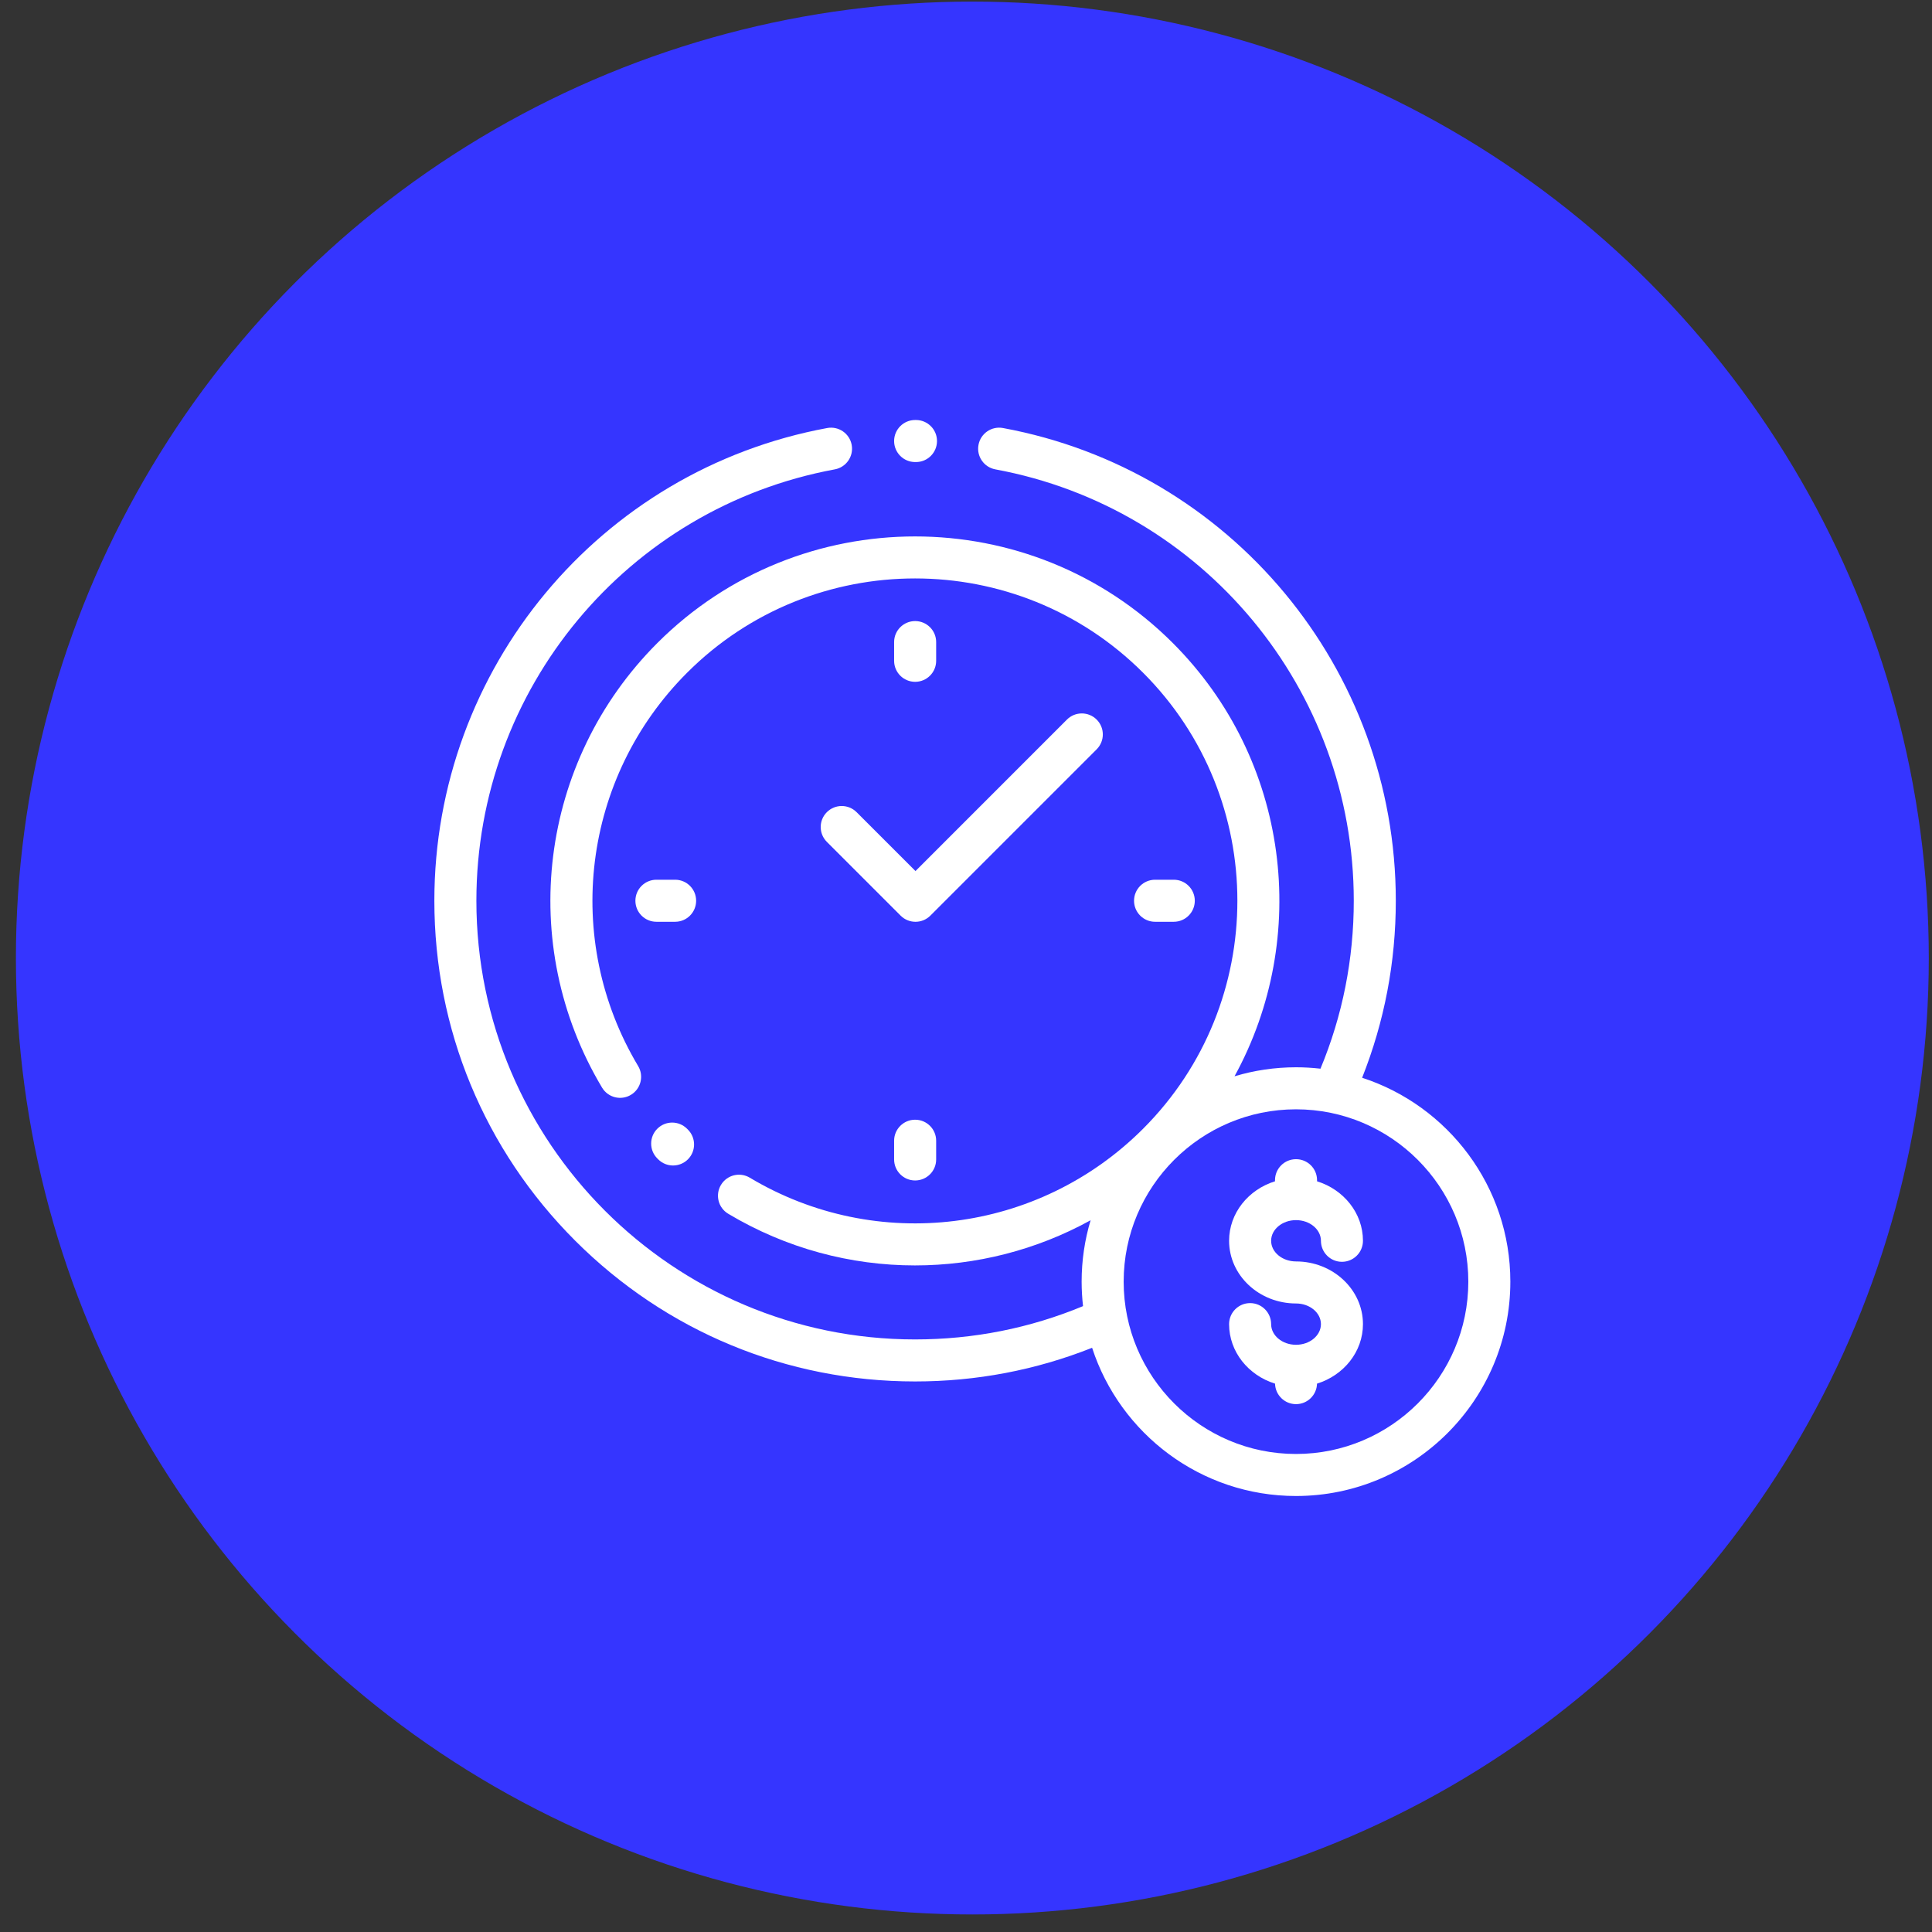 <svg width="101" height="101" viewBox="0 0 101 101" fill="none" xmlns="http://www.w3.org/2000/svg">
<rect x="0" y="0" width="101" height="101" fill="#333333" stroke="none"/>
<circle cx="50.832" cy="50.083" r="50" fill="#3535FF"/>
<path d="M47.841 24.155H47.881C47.882 24.155 47.884 24.155 47.885 24.155C48.49 24.155 48.981 23.666 48.984 23.06C48.986 22.453 48.496 21.96 47.889 21.957H47.841C47.234 21.957 46.742 22.449 46.742 23.056C46.742 23.663 47.234 24.155 47.841 24.155Z" fill="white"/>
<path d="M35.915 59.006C35.485 58.578 34.79 58.579 34.361 59.009C33.933 59.438 33.934 60.134 34.364 60.562L34.413 60.611C34.627 60.823 34.906 60.929 35.185 60.929C35.469 60.929 35.752 60.82 35.967 60.603C36.393 60.171 36.39 59.476 35.958 59.049L35.915 59.006Z" fill="white"/>
<path d="M43.226 42.458C42.797 42.887 42.797 43.582 43.226 44.011L47.082 47.867C47.296 48.082 47.578 48.189 47.859 48.189C48.14 48.189 48.421 48.082 48.636 47.867L57.331 39.172C57.76 38.742 57.76 38.047 57.331 37.618C56.902 37.189 56.206 37.189 55.777 37.618L47.859 45.537L44.78 42.458C44.351 42.029 43.655 42.029 43.226 42.458Z" fill="white"/>
<path d="M48.94 34.545V33.566C48.94 32.96 48.448 32.468 47.841 32.468C47.234 32.468 46.742 32.96 46.742 33.566V34.545C46.742 35.152 47.234 35.644 47.841 35.644C48.448 35.644 48.94 35.152 48.94 34.545Z" fill="white"/>
<path d="M47.841 58.536C47.234 58.536 46.742 59.028 46.742 59.635V60.613C46.742 61.22 47.234 61.712 47.841 61.712C48.448 61.712 48.94 61.22 48.94 60.613V59.635C48.94 59.028 48.448 58.536 47.841 58.536Z" fill="white"/>
<path d="M35.294 45.99H34.315C33.709 45.99 33.217 46.482 33.217 47.089C33.217 47.696 33.709 48.188 34.315 48.188H35.294C35.901 48.188 36.392 47.696 36.392 47.089C36.392 46.482 35.901 45.99 35.294 45.99Z" fill="white"/>
<path d="M61.362 48.188C61.969 48.188 62.461 47.696 62.461 47.089C62.461 46.482 61.969 45.99 61.362 45.99H60.384C59.777 45.99 59.285 46.482 59.285 47.089C59.285 47.696 59.777 48.188 60.384 48.188H61.362Z" fill="white"/>
<path d="M67.753 63.785C68.471 63.785 69.055 64.27 69.055 64.865C69.055 65.472 69.546 65.964 70.153 65.964C70.76 65.964 71.252 65.472 71.252 64.865C71.252 63.418 70.244 62.187 68.852 61.755V61.697C68.852 61.09 68.36 60.599 67.753 60.599C67.146 60.599 66.654 61.09 66.654 61.697V61.755C65.262 62.187 64.254 63.418 64.254 64.865C64.254 66.672 65.823 68.142 67.753 68.142C68.471 68.142 69.055 68.627 69.055 69.222C69.055 69.817 68.471 70.302 67.753 70.302C67.035 70.302 66.451 69.817 66.451 69.222C66.451 68.615 65.959 68.123 65.353 68.123C64.746 68.123 64.254 68.615 64.254 69.222C64.254 70.67 65.262 71.901 66.656 72.333C66.67 72.927 67.155 73.405 67.753 73.405C68.351 73.405 68.836 72.927 68.85 72.333C70.243 71.901 71.252 70.67 71.252 69.222C71.252 67.415 69.682 65.945 67.753 65.945C67.035 65.945 66.451 65.46 66.451 64.865C66.451 64.27 67.035 63.785 67.753 63.785Z" fill="white"/>
<path d="M71.209 56.342C72.376 53.4 72.969 50.293 72.969 47.088C72.969 34.968 64.332 24.575 52.432 22.376C51.836 22.266 51.263 22.66 51.153 23.257C51.042 23.853 51.437 24.426 52.033 24.537C62.891 26.543 70.772 36.027 70.772 47.088C70.772 50.136 70.187 53.086 69.031 55.868C68.611 55.82 68.184 55.795 67.751 55.795C66.635 55.795 65.556 55.96 64.538 56.265C68.51 49.029 67.436 39.739 61.311 33.615C53.882 26.186 41.794 26.186 34.365 33.615C28.179 39.801 26.99 49.359 31.474 56.858C31.786 57.379 32.461 57.548 32.981 57.237C33.502 56.925 33.672 56.251 33.36 55.73C29.394 49.097 30.446 40.642 35.919 35.169C42.491 28.596 53.185 28.596 59.758 35.169C66.33 41.741 66.33 52.435 59.758 59.008C54.285 64.481 45.83 65.533 39.196 61.566C38.675 61.255 38.001 61.424 37.69 61.945C37.378 62.466 37.548 63.14 38.069 63.452C41.106 65.268 44.48 66.153 47.832 66.153C51.017 66.153 54.18 65.353 57.014 63.792C56.709 64.809 56.545 65.886 56.545 67.001C56.545 67.434 56.571 67.861 56.618 68.281C53.837 69.436 50.886 70.022 47.838 70.022C35.192 70.022 24.904 59.734 24.904 47.088C24.904 36.027 32.785 26.543 43.643 24.537C44.24 24.426 44.634 23.853 44.524 23.257C44.414 22.66 43.841 22.266 43.244 22.376C31.344 24.575 22.707 34.968 22.707 47.088C22.707 53.801 25.321 60.112 30.068 64.859C34.815 69.605 41.125 72.219 47.838 72.219C51.043 72.219 54.15 71.626 57.092 70.459C58.553 74.951 62.778 78.207 67.751 78.207C73.93 78.207 78.957 73.18 78.957 67.001C78.957 62.028 75.701 57.802 71.209 56.342ZM67.751 76.01C62.783 76.01 58.742 71.968 58.742 67.001C58.742 62.033 62.783 57.992 67.751 57.992C72.718 57.992 76.76 62.033 76.76 67.001C76.76 71.968 72.718 76.01 67.751 76.01Z" fill="white"/>
</svg>
